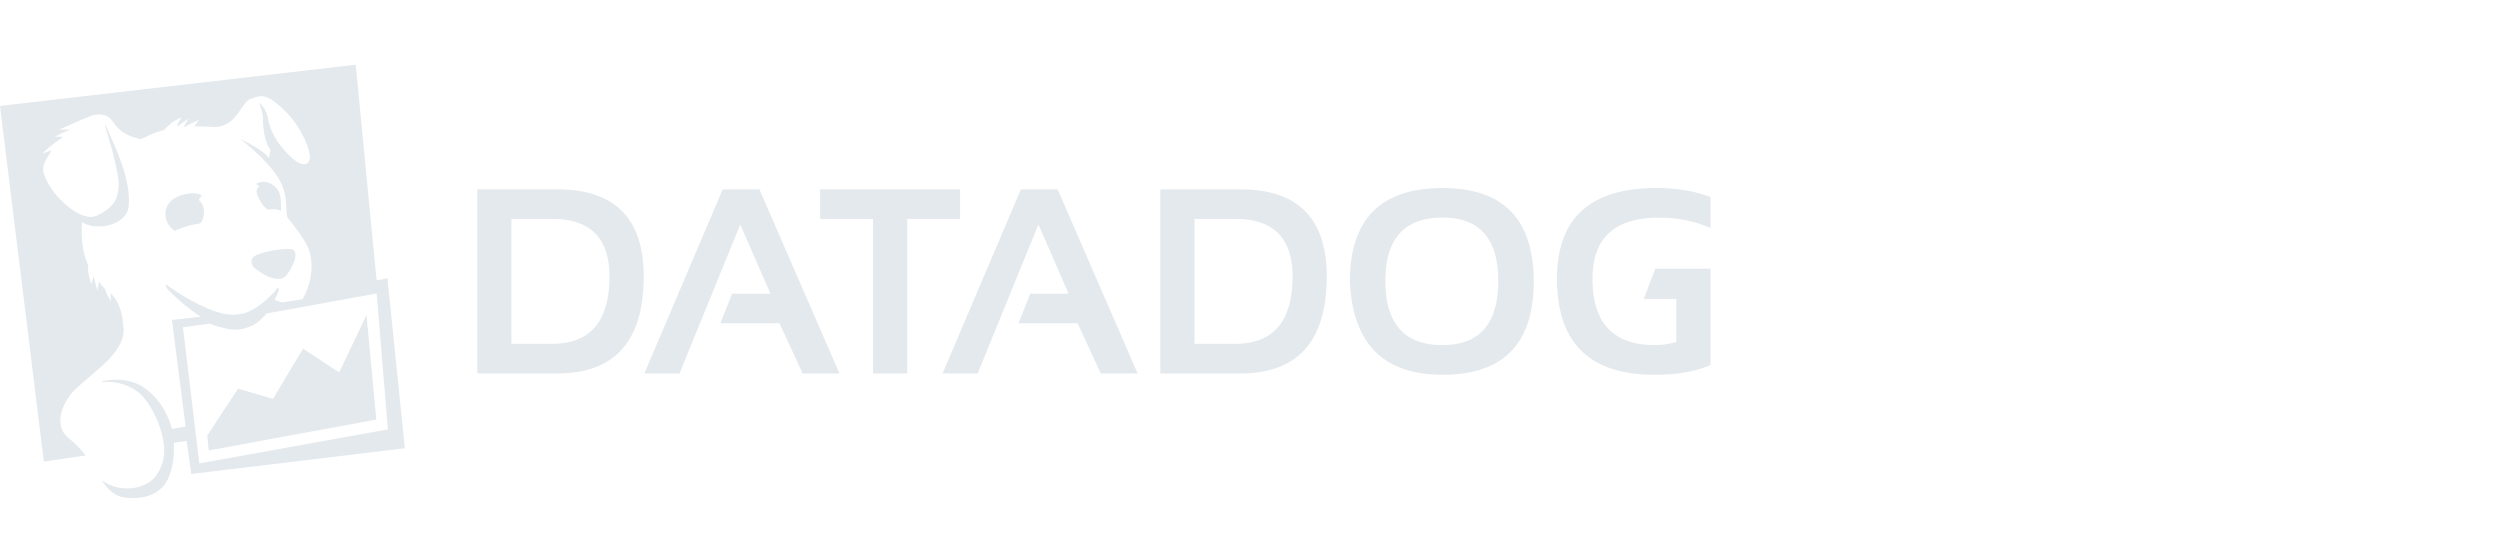 <svg xmlns="http://www.w3.org/2000/svg" width="190" height="42" fill="none" viewBox="0 0 190 42">
  <path fill="#E4E9ED" fill-rule="evenodd" d="M42.35 28.382h-6.077v-13.99h6.078c4.378 0 6.57 2.204 6.57 6.613-.002 4.917-2.192 7.377-6.57 7.377Zm-3.48-2.252h3.088c2.908 0 4.361-1.708 4.361-5.127 0-2.91-1.454-4.366-4.361-4.366H38.87v9.493Zm12.77 2.252h-2.667l5.952-13.99h2.793l6.08 13.99h-2.794l-1.765-3.815h-4.49l.893-2.25h2.912l-2.295-5.256-4.618 11.321Zm10.69-13.991h10.637v2.25H68.95v11.741h-2.597V16.64H62.33v-2.249Zm11.973 13.991h-2.668l5.952-13.99h2.793l6.08 13.99h-2.797l-1.765-3.815h-4.49l.892-2.25h2.913L78.92 17.06l-4.617 11.321Zm19.958 0h-6.077v-13.99h6.077c4.381 0 6.57 2.204 6.57 6.613 0 4.917-2.189 7.377-6.57 7.377Zm-3.479-2.252h3.088c2.907 0 4.364-1.708 4.364-5.127 0-2.91-1.456-4.366-4.364-4.366h-3.088v9.493Zm11.81-4.724c0-4.745 2.348-7.116 7.041-7.116 4.621 0 6.929 2.37 6.929 7.116 0 4.717-2.309 7.077-6.929 7.077-4.485 0-6.832-2.36-7.041-7.077Zm7.041 4.821c2.821 0 4.233-1.626 4.233-4.883 0-3.204-1.412-4.808-4.233-4.808-2.896 0-4.344 1.604-4.344 4.808 0 3.257 1.448 4.883 4.344 4.883Zm17.768-3.507v3.277c-.599.155-1.136.233-1.609.233-3.176 0-4.762-1.68-4.762-5.039 0-3.102 1.683-4.65 5.048-4.65 1.406 0 2.713.261 3.922.783v-2.35c-1.209-.455-2.583-.684-4.118-.684-5.033 0-7.55 2.3-7.55 6.901 0 4.86 2.473 7.292 7.421 7.292 1.702 0 3.116-.247 4.247-.745v-7.32h-4.196l-.878 2.3 2.475.003ZM25.776 28.302l-2.742-1.807-2.286 3.82-2.659-.778-2.341 3.574.12 1.124 12.729-2.345-.74-7.952-2.081 4.364Zm-11.87-3.427 2.042-.28c.33.147.56.204.957.305.617.16 1.33.315 2.389-.218.245-.122.758-.592.965-.858l8.367-1.518.853 10.33-14.334 2.584-1.24-10.345Zm15.54-3.723-.825.158-1.586-16.393L0 8.052 3.331 35.08l3.164-.46c-.252-.36-.647-.798-1.318-1.357-.933-.773-.603-2.09-.052-2.92.727-1.402 4.475-3.186 4.263-5.429-.077-.816-.207-1.877-.964-2.605-.028.303.023.593.023.593s-.31-.396-.467-.937c-.154-.208-.274-.273-.438-.551-.117.32-.101.692-.101.692s-.254-.601-.296-1.108c-.151.227-.188.658-.188.658s-.33-.947-.256-1.457c-.15-.444-.598-1.325-.47-3.327.825.579 2.641.44 3.348-.603.236-.346.397-1.288-.117-3.146-.33-1.19-1.145-2.965-1.464-3.64l-.037.028c.167.543.513 1.679.647 2.231.401 1.672.508 2.254.32 3.024-.161.67-.545 1.108-1.52 1.6s-2.268-.706-2.351-.771c-.947-.754-1.68-1.986-1.762-2.584-.084-.655.377-1.048.611-1.583a6.092 6.092 0 0 0-.705.265s.444-.46.991-.856a5.7 5.7 0 0 0 .598-.444c-.346-.005-.627.003-.627.003s.577-.312 1.175-.537c-.437-.02-.856-.004-.856-.004s1.287-.575 2.302-.997c.7-.286 1.382-.202 1.765.352.504.727 1.032 1.121 2.153 1.367.69-.306.897-.462 1.762-.697.76-.837 1.358-.946 1.358-.946s-.295.271-.375.699c.432-.34.905-.624.905-.624s-.184.226-.354.585l.039.058c.503-.302 1.095-.54 1.095-.54s-.169.215-.367.491c.38-.003 1.15.017 1.448.05 1.764.04 2.13-1.884 2.808-2.125.848-.302 1.226-.486 2.671.933 1.24 1.219 2.208 3.398 1.727 3.887-.403.405-1.199-.158-2.08-1.258a4.756 4.756 0 0 1-.983-2.143c-.14-.738-.68-1.165-.68-1.165s.313.7.313 1.318c0 .338.042 1.599.584 2.306-.054.104-.079.511-.139.59-.629-.761-1.98-1.305-2.2-1.466.746.61 2.46 2.015 3.118 3.36.623 1.273.256 2.44.57 2.742.09.086 1.34 1.642 1.58 2.426.42 1.363.025 2.796-.523 3.685l-1.532.24c-.224-.063-.376-.095-.577-.21.11-.197.331-.686.333-.787l-.086-.151c-.478.676-1.276 1.332-1.94 1.71-.87.492-1.87.415-2.522.214-1.851-.57-3.601-1.822-4.022-2.15 0 0-.013.262.066.322.467.526 1.536 1.478 2.57 2.141l-2.202.243 1.041 8.107c-.461.066-.533.099-1.038.17-.445-1.573-1.297-2.601-2.228-3.2-.82-.527-1.953-.646-3.039-.432l-.07.082a3.915 3.915 0 0 1 2.558.61c.897.566 1.62 2.032 1.887 2.914.341 1.128.577 2.334-.342 3.613-.653.908-2.557 1.41-4.098.325.411.661.967 1.202 1.715 1.303 1.111.151 2.166-.042 2.89-.787.62-.637.95-1.97.862-3.372l.98-.14.354 2.516 16.23-1.955-1.322-12.917Zm-9.875-6.838c-.045.104-.117.171-.01.507l.007.02.016.044.044.1c.194.394.405.766.758.956a2.33 2.33 0 0 1 .284-.03c.331-.015.541.037.674.11a1.42 1.42 0 0 0 .007-.306c-.026-.499.099-1.347-.86-1.794-.362-.167-.87-.117-1.038.094.03.004.058.01.08.018.258.088.086.176.038.281Zm2.688 4.656c-.125-.07-.713-.042-1.126.007-.786.092-1.636.365-1.823.51-.338.261-.185.718.065.905.702.523 1.316.876 1.965.79.398-.052.749-.683.997-1.256.172-.394.172-.818-.078-.956Zm-6.966-4.038c.223-.211-1.105-.488-2.135.214-.76.519-.784 1.63-.057 2.26.073.06.133.106.188.142.213-.1.455-.201.733-.29a6.438 6.438 0 0 1 1.183-.274c.155-.172.333-.474.288-1.022-.06-.746-.624-.627-.2-1.03Z" clip-rule="evenodd"/>
</svg>
